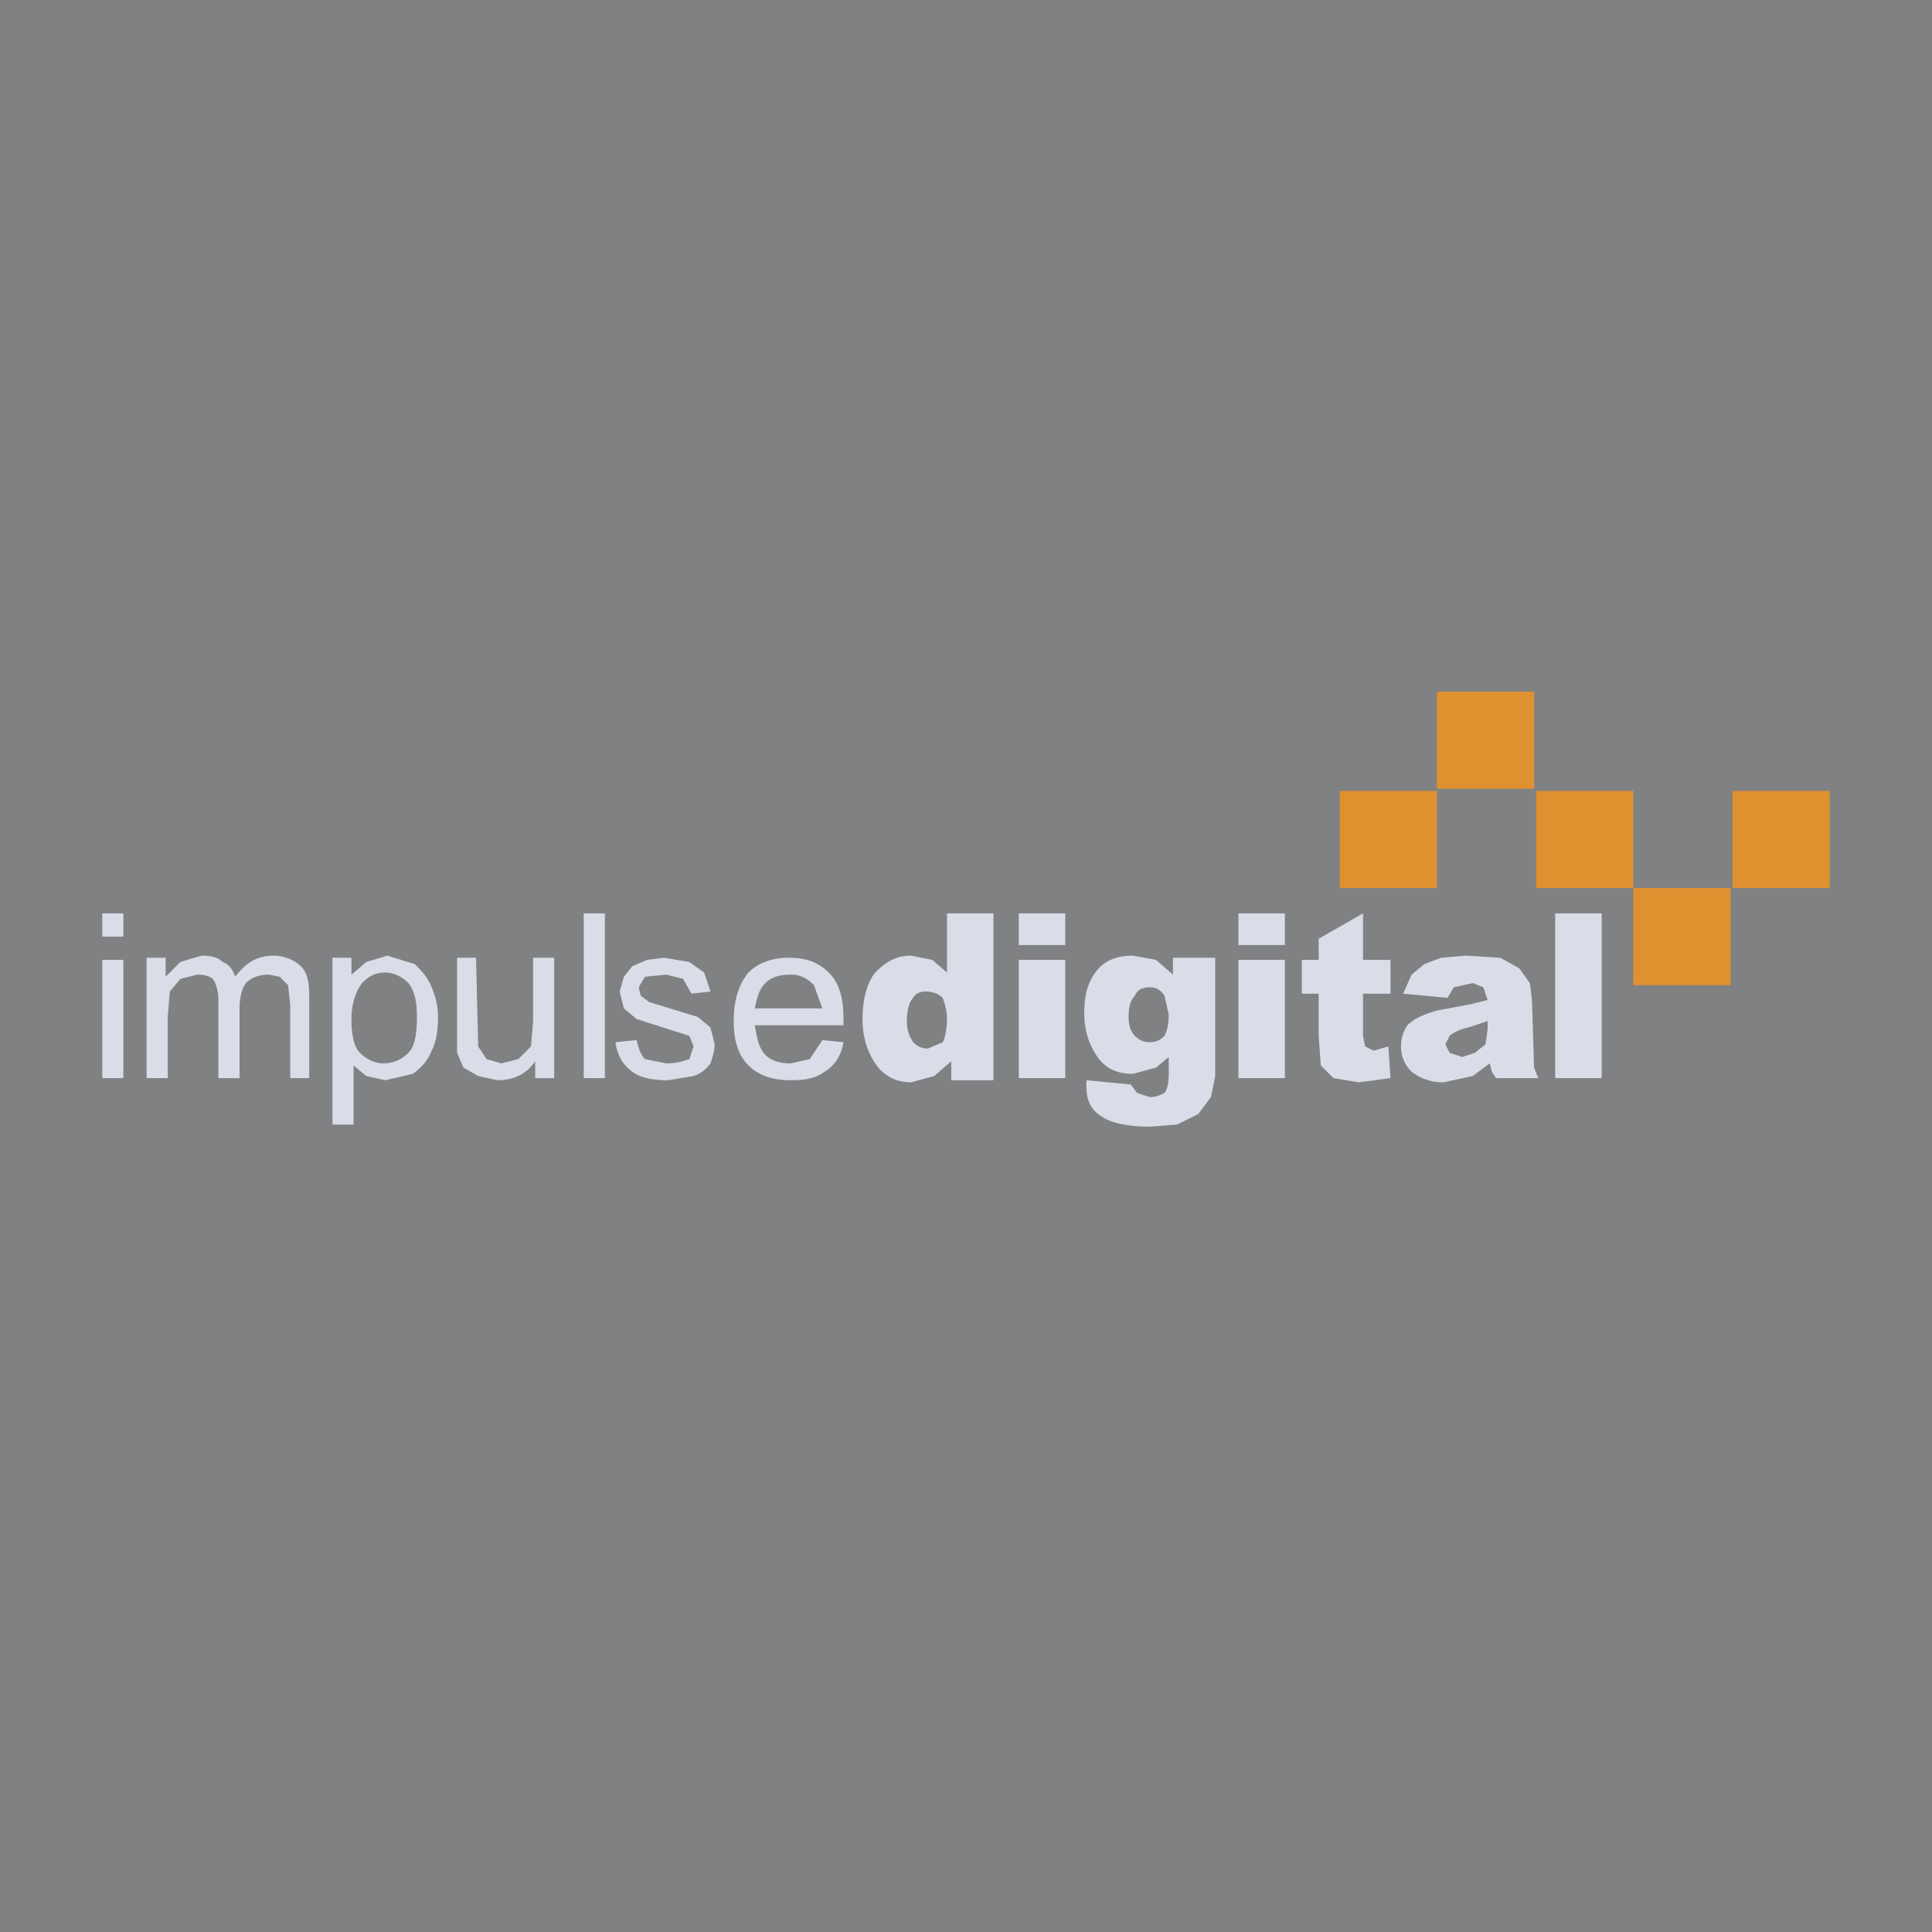 <svg xmlns="http://www.w3.org/2000/svg" width="2500" height="2500" viewBox="0 0 192.756 192.756"><g fill-rule="evenodd" clip-rule="evenodd"><path fill="#808183" d="M0 0h192.756v192.756H0V0z"/><path d="M10.203 95.765h2.107v11.799h-2.107V95.765zm0-4.635h2.107v2.318h-2.107V91.13zM20.106 95.344c1.053 0 1.686.21 2.106.632.632.211 1.054.842 1.264 1.475 1.054-1.475 2.318-2.107 3.792-2.107 1.054 0 2.107.421 2.74 1.052.632.633.842 1.477.842 2.951v8.217h-1.896v-7.375l-.21-1.896-.843-.842-1.053-.211c-.843 0-1.686.211-2.318.844-.421.631-.632 1.475-.632 2.527v6.953h-2.107V99.77c0-.844-.211-1.477-.422-1.896-.21-.422-.842-.633-1.686-.633l-1.685.422-1.054 1.264-.21 2.529v6.109h-2.107v-12.01h1.896v1.896l1.476-1.475 2.107-.632zM33.169 95.555V112.2h2.107v-5.898l1.264 1.053 1.897.422 2.738-.633c.843-.631 1.475-1.264 1.896-2.316.421-.844.632-1.896.632-3.371 0-1.055-.21-1.896-.632-2.951-.421-1.053-1.053-1.686-1.686-2.316l-2.739-.843-2.107.632-1.475 1.264v-1.686h-1.895v-.002zm2.95 2.529c.632-.633 1.264-1.055 2.318-1.055.842 0 1.685.422 2.317 1.055.632.842.843 1.895.843 3.371 0 1.686-.211 2.949-.843 3.58a3.487 3.487 0 0 1-2.528 1.055c-.843 0-1.686-.422-2.318-1.055-.632-.631-.843-1.895-.843-3.369 0-1.477.421-2.74 1.054-3.582zM45.6 95.555h1.896l.211 8.85.842 1.264 1.476.422 1.686-.422 1.264-1.264.21-2.529v-6.32h2.107v12.01h-1.896v-1.686c-.843 1.264-2.107 1.896-3.792 1.896l-1.896-.422-1.475-.842-.632-1.477v-9.48H45.6zM58.242 91.13h2.107v16.434h-2.107V91.13zM61.824 98.926l.421-1.475.843-1.055 1.475-.631 1.686-.21 2.528.421 1.475 1.053.632 1.896-1.896.211-.842-1.475-1.686-.422-2.107.211-.632 1.053.21.844.843.631 4.845 1.477 1.264 1.053.422 1.686c0 .633-.21 1.264-.422 1.896a3.27 3.27 0 0 1-1.685 1.264l-2.528.422c-1.475 0-2.739-.211-3.582-.844-.843-.631-1.475-1.475-1.686-2.949l2.107-.211c.211.844.421 1.475.843 1.896l2.107.422c1.054 0 1.686-.211 2.318-.422l.421-1.264-.421-1.055-5.268-1.684-1.264-1.055-.421-1.684zM73.202 101.875c0 1.896.422 3.371 1.475 4.426 1.053 1.053 2.528 1.475 4.214 1.475 1.474 0 2.528-.211 3.371-.844 1.054-.631 1.686-1.686 1.896-2.949l-2.107-.211-1.264 1.896-1.896.422c-1.054 0-1.896-.211-2.529-.844-.632-.631-.843-1.686-1.054-2.949h8.85v-.631c0-2.107-.422-3.582-1.475-4.637-1.053-1.053-2.318-1.475-4.003-1.475-1.475 0-2.95.421-4.003 1.475-1.053 1.264-1.475 2.95-1.475 4.846zm3.16-3.791c.632-.633 1.475-.844 2.529-.844 1.053 0 1.685.422 2.317 1.053l.843 2.318h-6.743c.211-1.052.421-1.896 1.054-2.527zM94.482 97.029l-1.475-1.264-2.107-.421c-1.475 0-2.528.632-3.582 1.685-.842 1.055-1.265 2.74-1.265 4.637 0 1.684.422 3.16 1.265 4.424.843 1.264 2.107 1.896 3.582 1.896l2.318-.633 1.686-1.475v1.896h4.214V91.13h-4.635v5.899h-.001zm-1.896 7.586c-.632 0-1.054-.211-1.475-.633-.421-.633-.632-1.264-.632-2.107 0-1.053.211-1.896.632-2.316.211-.422.632-.633 1.264-.633s1.264.211 1.686.633c.21.631.421 1.264.421 2.107 0 1.053-.211 1.895-.421 2.316l-1.475.633zM101.645 95.765h4.637v11.799h-4.637V95.765zm0-4.635h4.637v3.161h-4.637V91.13zM113.023 95.344c-1.475 0-2.738.421-3.582 1.474-.844 1.055-1.264 2.318-1.264 4.215 0 1.686.42 2.949 1.053 4.002.844 1.477 2.107 2.107 3.793 2.107l2.318-.631 1.264-1.055v1.686c0 1.055-.211 1.686-.422 1.896-.422.211-.842.422-1.475.422l-1.264-.422-.633-.842-4.424-.422v.633c0 1.264.42 2.316 1.475 2.949.842.631 2.527 1.053 4.846 1.053l2.738-.211 2.107-1.053 1.264-1.686.422-2.107V95.555h-4.213v1.686l-1.686-1.475-2.317-.422zm1.686 3.16c.633 0 1.053.211 1.475.844l.422 1.896c0 1.053-.211 1.686-.422 2.105-.422.422-.842.633-1.475.633s-1.053-.211-1.475-.633c-.422-.42-.633-1.053-.633-1.895 0-1.055.211-1.686.633-2.107.211-.632.842-.843 1.475-.843zM123.559 95.765h4.635v11.799h-4.635V95.765zm0-4.635h4.635v3.161h-4.635V91.13zM129.879 95.765h1.685v-2.107l4.424-2.528v4.635h2.741v3.372h-2.741v4.213l.211 1.054.844.422 1.475-.422.211 3.16-3.161.422-2.529-.422-1.264-1.263-.211-2.951v-4.213h-1.685v-3.372zM144.418 99.559l.631-1.055 1.896-.42 1.053.42.422 1.266-1.686.42-3.371.633c-1.475.422-2.318.844-2.949 1.475-.422.633-.633 1.264-.633 2.107 0 1.053.422 1.896 1.055 2.527a5.166 5.166 0 0 0 3.16 1.055l2.949-.633 1.686-1.264.211.842.422.633h4.213l-.422-1.053-.209-6.742-.211-1.686-1.055-1.476-1.896-1.054-3.371-.21-2.527.21-1.686.633-1.264 1.053-.844 1.896 4.426.423zm.209 3.791c.211-.209.844-.631 1.896-.842l1.896-.633v.844l-.211 1.475-1.053.842-1.264.422-1.266-.422-.42-.842.422-.844zM155.162 91.13h4.637v16.434h-4.637V91.13z" fill="#dadce7"/><path fill="#e0912f" d="M133.672 78.91h9.691v9.692h-9.691V78.91zM143.363 69.007h9.692v9.692h-9.692v-9.692zM153.266 78.91h9.693v9.692h-9.693V78.91zM162.959 88.602h9.691v9.691h-9.691v-9.691zM172.861 78.91h9.692v9.692h-9.692V78.91z"/></g></svg>
